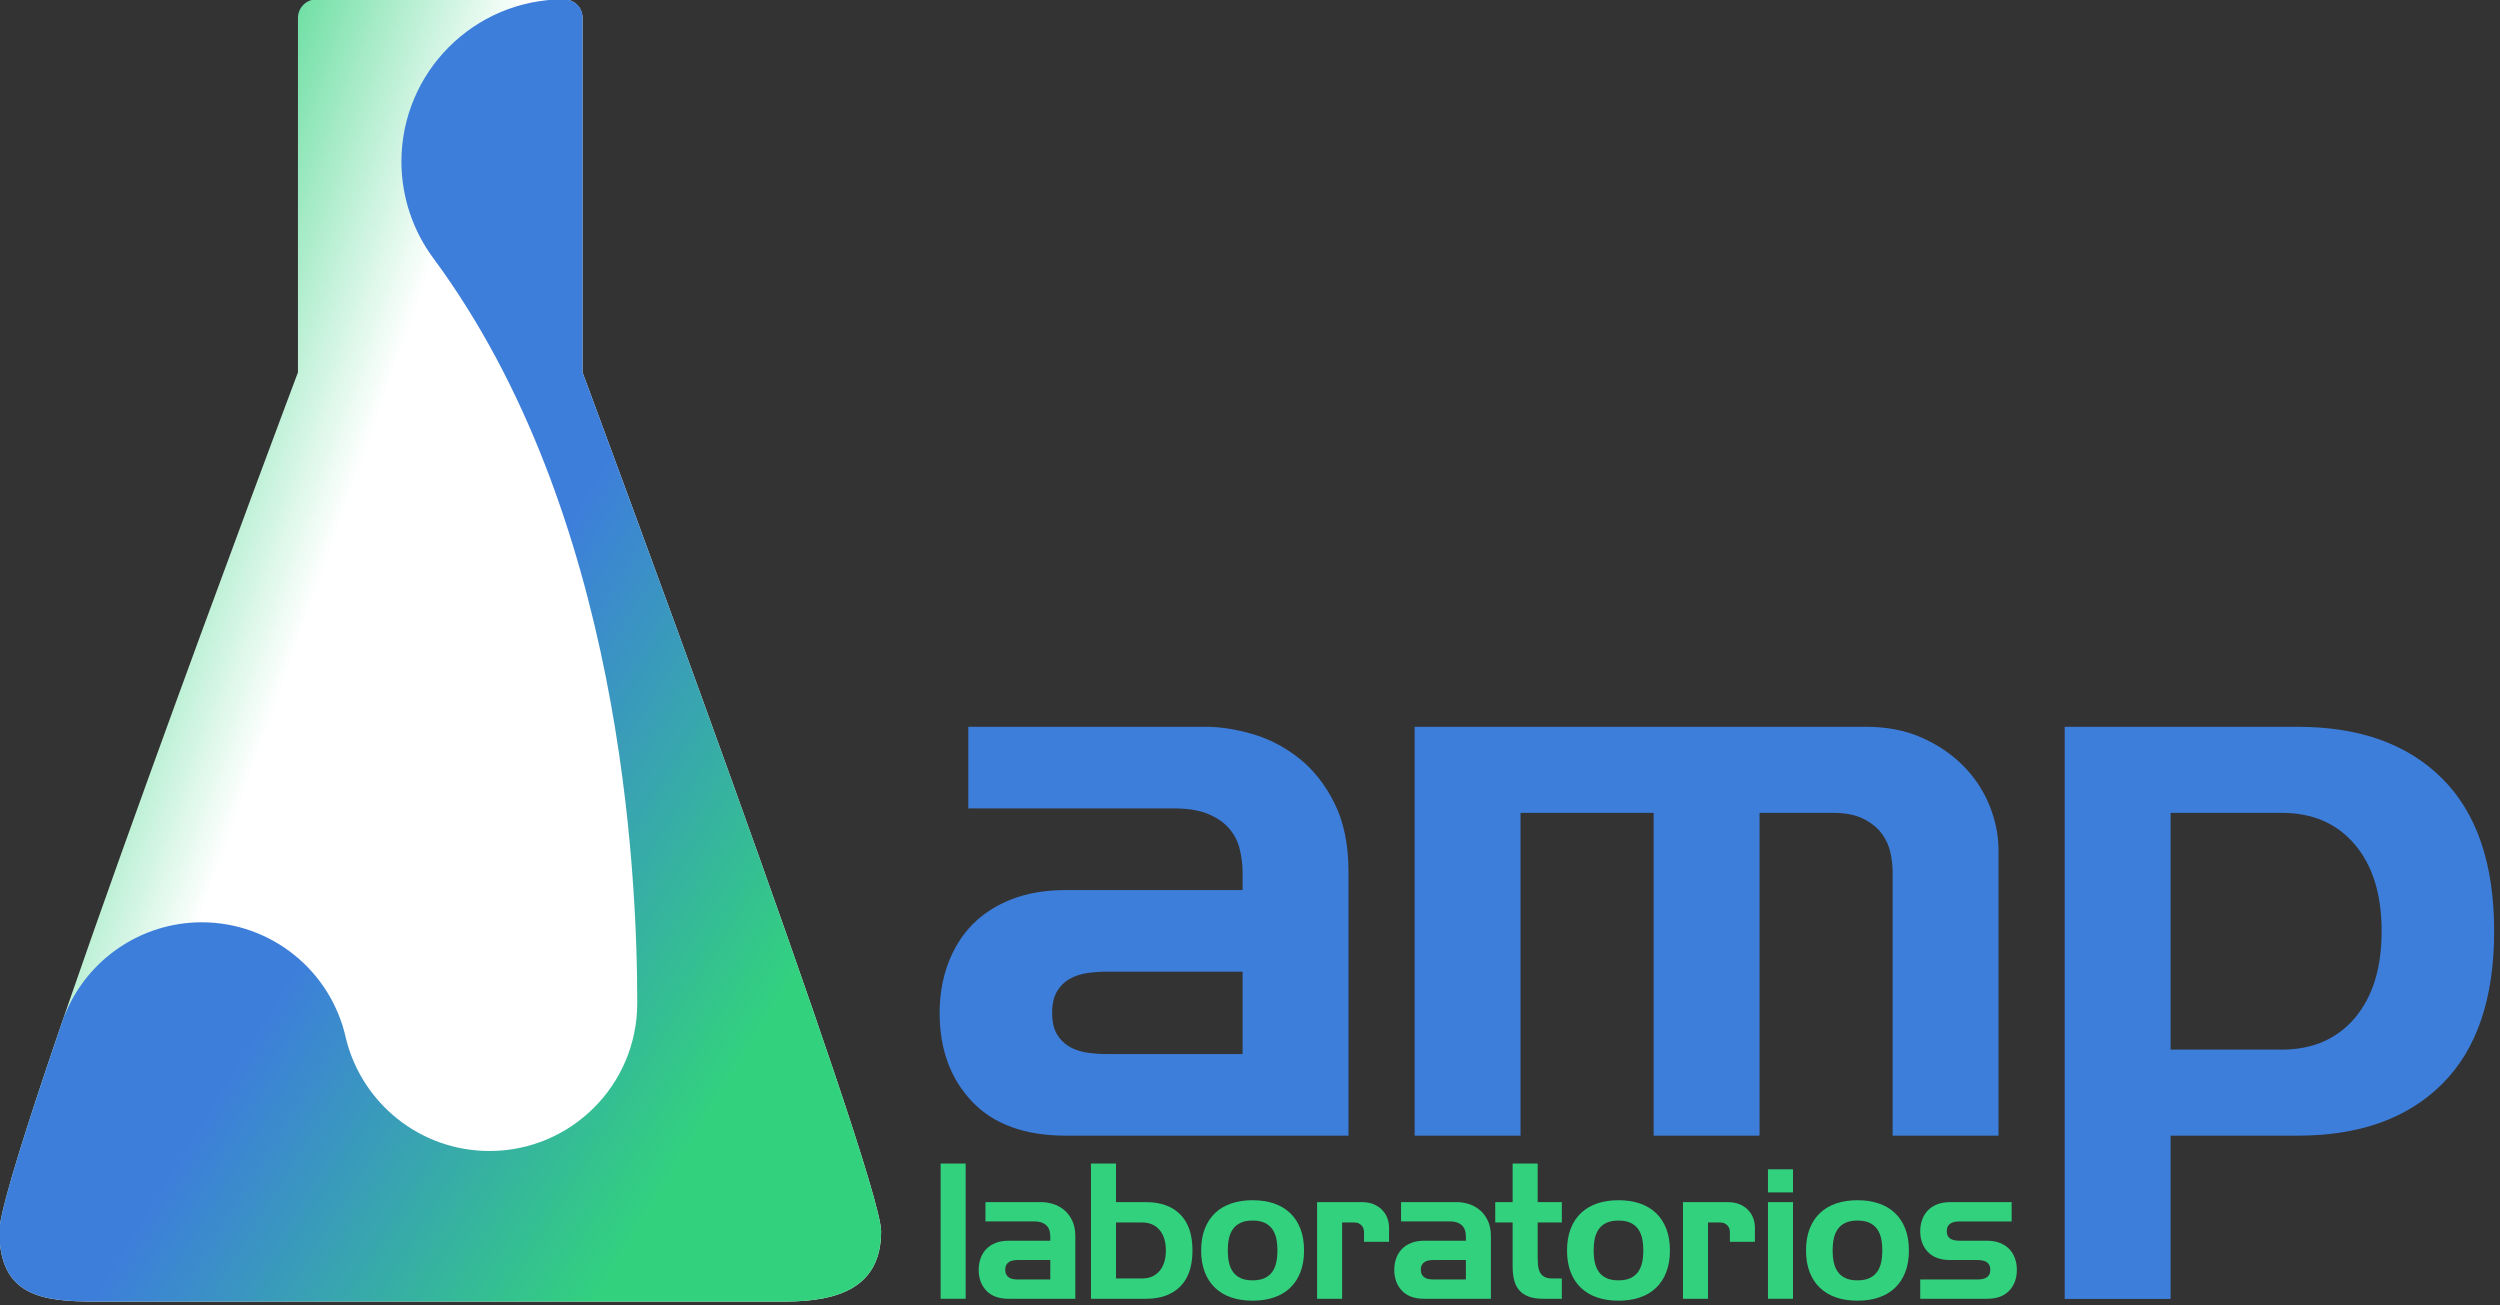 <?xml version="1.0" encoding="UTF-8" standalone="no"?>
<!-- Created with Inkscape (http://www.inkscape.org/) -->

<svg
   xmlns:osb="http://www.openswatchbook.org/uri/2009/osb"
   xmlns:dc="http://purl.org/dc/elements/1.1/"
   xmlns:cc="http://creativecommons.org/ns#"
   xmlns:rdf="http://www.w3.org/1999/02/22-rdf-syntax-ns#"
   xmlns:svg="http://www.w3.org/2000/svg"
   xmlns="http://www.w3.org/2000/svg"
   xmlns:xlink="http://www.w3.org/1999/xlink"
   xmlns:sodipodi="http://sodipodi.sourceforge.net/DTD/sodipodi-0.dtd"
   xmlns:inkscape="http://www.inkscape.org/namespaces/inkscape"
   width="156.128"
   height="81.529"
   viewBox="0 0 156.128 81.529"
   id="svg11264"
   version="1.1"
   inkscape:version="0.91 r"
   sodipodi:docname="isologo.svg">
  <rect x="0" y="0" width="156.128" height="81.529" fill="#333333" stroke="none"/>
  <defs
     id="defs11266">
    <linearGradient
       gradientTransform="matrix(0.13,0,0,0.13,3246.659,2790.051)"
       osb:paint="solid"
       id="linearGradient4469">
      <stop
         id="stop4471"
         offset="0"
         style="stop-color:#3d7edb;stop-opacity:1;" />
    </linearGradient>
    <linearGradient
       osb:paint="solid"
       id="linearGradient4475"
       gradientTransform="matrix(0.224,0,0,0.189,2080,2071.578)">
      <stop
         id="stop4477"
         offset="0"
         style="stop-color:#32d17e;stop-opacity:1;" />
    </linearGradient>
    <linearGradient
       gradientTransform="matrix(0.503,0,0,0.503,4676.951,-1077.253)"
       gradientUnits="userSpaceOnUse"
       y2="1888.793"
       x2="257.24"
       y1="1812.426"
       x1="41.535"
       id="linearGradient4639"
       xlink:href="#linearGradient4633"
       inkscape:collect="always" />
    <linearGradient
       id="linearGradient4633"
       inkscape:collect="always">
      <stop
         id="stop4635"
         offset="0"
         style="stop-color:#32d17e;stop-opacity:1;" />
      <stop
         id="stop4637"
         offset="1"
         style="stop-color:#ffffff;stop-opacity:1" />
    </linearGradient>
    <linearGradient
       gradientTransform="matrix(0.503,0,0,0.503,4676.951,-1077.253)"
       gradientUnits="userSpaceOnUse"
       y2="2156.503"
       x2="599.479"
       y1="1987.784"
       x1="324.378"
       id="linearGradient4631"
       xlink:href="#Azul_y_verde"
       inkscape:collect="always" />
    <linearGradient
       id="Azul_y_verde"
       inkscape:collect="always">
      <stop
         id="stop4619"
         offset="0"
         style="stop-color:#3d7edb;stop-opacity:1;" />
      <stop
         id="stop4621"
         offset="1"
         style="stop-color:#32d17e;stop-opacity:1" />
    </linearGradient>
  </defs>
  <sodipodi:namedview
     id="base"
     pagecolor="#ffffff"
     bordercolor="#666666"
     borderopacity="1.0"
     inkscape:pageopacity="0.0"
     inkscape:pageshadow="2"
     inkscape:zoom="0.98994949"
     inkscape:cx="12.988034"
     inkscape:cy="45.228804"
     inkscape:document-units="px"
     inkscape:current-layer="layer1"
     showgrid="false"
     fit-margin-top="0"
     fit-margin-left="0"
     fit-margin-right="0"
     fit-margin-bottom="0"
     units="px"
     inkscape:window-width="1920"
     inkscape:window-height="1026"
     inkscape:window-x="0"
     inkscape:window-y="30"
     inkscape:window-maximized="1" />
  <g
     inkscape:label="Capa 1"
     inkscape:groupmode="layer"
     id="layer1"
     transform="translate(-2178.617,-413.588)">
    <g
       style="display:inline"
       id="g5710"
       transform="matrix(0.166,0,0,0.166,2161.976,396.946)">
      <g
         transform="translate(-4606.368,505.224)"
         inkscape:label="Logo"
         id="layer1-1">
        <g
           style="fill:url(#linearGradient4469)"
           transform="matrix(0.503,0,0,0.503,4676.951,-471.668)"
           id="g4533"
           enable-background="new    ">
          <g
             style="fill:url(#linearGradient4469)"
             id="g4535">
            <path
               style="fill:url(#linearGradient4469)"
               inkscape:connector-curvature="0"
               d="m 988.35,785.1 c 0,-5.86 -0.739,-11.73 -2.2,-17.6 -1.469,-5.861 -4.125,-11 -7.975,-15.4 -3.85,-4.399 -9.075,-7.975 -15.675,-10.725 -6.6,-2.75 -15.039,-4.125 -25.3,-4.125 l -154,0 0,-61.05 177.65,0 c 11,0 22.73,1.839 35.2,5.5 12.461,3.669 24.011,9.72 34.65,18.149 10.63,8.439 19.431,19.62 26.399,33.551 6.961,13.938 10.45,30.988 10.45,51.149 l 0,197.451 -211.2,0 c -30.8,0 -54.27,-8.525 -70.4,-25.575 -16.139,-17.05 -24.2,-39.136 -24.2,-66.274 0,-13.2 2.105,-25.48 6.325,-36.851 4.211,-11.36 10.261,-21.08 18.15,-29.149 7.88,-8.062 17.686,-14.387 29.425,-18.976 11.73,-4.58 25.3,-6.875 40.7,-6.875 l 132,0 0,-13.2 z m 0,74.25 -101.75,0 c -5.139,0 -10.089,0.37 -14.85,1.101 -4.77,0.739 -9.075,2.2 -12.925,4.399 -3.85,2.2 -6.97,5.32 -9.35,9.351 -2.389,4.039 -3.575,9.35 -3.575,15.95 0,6.6 1.186,11.919 3.575,15.949 2.38,4.039 5.5,7.15 9.35,9.351 3.85,2.2 8.155,3.669 12.925,4.399 4.761,0.739 9.711,1.101 14.85,1.101 l 101.75,0 0,-61.601 z"
               id="path4537" />
            <path
               style="fill:url(#linearGradient4469)"
               inkscape:connector-curvature="0"
               d="m 1196.243,740.55 0,241.45 -79.2,0 0,-305.8 337.7,0 c 15.399,0 29.149,2.664 41.25,7.975 12.1,5.319 22.455,12.289 31.075,20.9 8.61,8.619 15.211,18.52 19.8,29.7 4.58,11.188 6.875,22.464 6.875,33.824 l 0,213.401 -79.2,0 0,-197.45 c 0,-4.399 -0.55,-9.161 -1.65,-14.3 -1.1,-5.131 -3.3,-9.9 -6.6,-14.3 -3.3,-4.4 -7.89,-8.062 -13.75,-11 -5.87,-2.931 -13.39,-4.4 -22.55,-4.4 l -55,0 0,241.45 -79.2,0 0,-241.45 -99.55,0 z"
               id="path4539" />
            <path
               style="fill:url(#linearGradient4469)"
               inkscape:connector-curvature="0"
               d="m 1885.661,714.975 c 25.85,25.851 38.774,63.895 38.774,114.125 0,50.239 -12.925,88.275 -38.774,114.125 -25.85,25.85 -61.875,38.775 -108.075,38.775 l -95.15,0 0,122.1 -79.199,0 0,-427.9 174.35,0 c 46.199,0 82.224,12.925 108.074,38.775 z M 1765.486,917.65 c 23.1,0 41.336,-7.881 54.725,-23.65 13.381,-15.761 20.075,-37.4 20.075,-64.9 0,-27.5 -6.694,-49.13 -20.075,-64.899 -13.389,-15.761 -31.625,-23.65 -54.725,-23.65 l -83.051,0 0,177.099 83.051,0 z"
               id="path4541" />
          </g>
        </g>
        <g
           style="fill:url(#linearGradient4475)"
           transform="matrix(0.503,0,0,0.503,4676.951,-471.668)"
           id="g4543"
           enable-background="new    ">
          <g
             style="fill:url(#linearGradient4475)"
             id="g4545">
            <path
               style="fill:url(#linearGradient4475)"
               inkscape:connector-curvature="0"
               d="m 762.5,1104 0,-101.14 18.72,0 0,101.14 -18.72,0 z"
               id="path4547" />
            <path
               style="fill:url(#linearGradient4475)"
               inkscape:connector-curvature="0"
               d="m 844.528,1057.46 c 0,-1.386 -0.175,-2.772 -0.52,-4.16 -0.347,-1.385 -0.975,-2.6 -1.885,-3.64 -0.91,-1.04 -2.145,-1.885 -3.705,-2.535 -1.56,-0.65 -3.555,-0.975 -5.98,-0.975 l -36.4,0 0,-14.431 41.99,0 c 2.6,0 5.373,0.435 8.32,1.3 2.945,0.868 5.675,2.298 8.19,4.29 2.513,1.995 4.592,4.638 6.24,7.931 1.646,3.295 2.47,7.324 2.47,12.09 l 0,46.67 -49.92,0 c -7.28,0 -12.828,-2.015 -16.64,-6.045 -3.815,-4.03 -5.72,-9.25 -5.72,-15.665 0,-3.12 0.498,-6.022 1.495,-8.71 0.996,-2.686 2.425,-4.982 4.29,-6.89 1.863,-1.905 4.18,-3.4 6.955,-4.485 2.772,-1.083 5.98,-1.625 9.62,-1.625 l 31.2,0 0,-3.12 z m 0,17.55 -24.05,0 c -1.215,0 -2.385,0.088 -3.51,0.26 -1.127,0.175 -2.145,0.521 -3.055,1.04 -0.91,0.521 -1.647,1.258 -2.21,2.21 -0.565,0.955 -0.845,2.211 -0.845,3.771 0,1.56 0.28,2.817 0.845,3.77 0.563,0.955 1.3,1.69 2.21,2.21 0.91,0.521 1.928,0.868 3.055,1.04 1.125,0.175 2.295,0.261 3.51,0.261 l 24.05,0 0,-14.562 z"
               id="path4549" />
            <path
               style="fill:url(#linearGradient4475)"
               inkscape:connector-curvature="0"
               d="m 874.947,1104 0,-101.14 18.72,0 0,28.859 22.49,0 c 10.92,0 19.435,3.056 25.545,9.165 6.11,6.11 9.165,15.103 9.165,26.976 0,11.874 -3.055,20.864 -9.165,26.975 -6.11,6.111 -14.625,9.165 -25.545,9.165 l -41.21,0 z m 18.72,-15.21 19.63,0 c 5.46,0 9.77,-1.862 12.935,-5.59 3.163,-3.726 4.745,-8.84 4.745,-15.34 0,-6.5 -1.582,-11.613 -4.745,-15.341 -3.165,-3.725 -7.475,-5.59 -12.935,-5.59 l -19.63,0 0,41.861 z"
               id="path4551" />
            <path
               style="fill:url(#linearGradient4475)"
               inkscape:connector-curvature="0"
               d="m 960.096,1051.61 c 1.82,-4.681 4.398,-8.601 7.735,-11.766 3.335,-3.162 7.366,-5.545 12.09,-7.149 4.723,-1.603 10.03,-2.405 15.925,-2.405 5.893,0 11.201,0.803 15.925,2.405 4.723,1.604 8.753,3.987 12.09,7.149 3.335,3.165 5.915,7.085 7.735,11.766 1.819,4.68 2.729,10.097 2.729,16.25 0,6.154 -0.91,11.569 -2.729,16.25 -1.82,4.68 -4.4,8.602 -7.735,11.765 -3.337,3.165 -7.367,5.547 -12.09,7.15 -4.725,1.603 -10.032,2.404 -15.925,2.404 -5.895,0 -11.202,-0.802 -15.925,-2.404 -4.725,-1.604 -8.755,-3.985 -12.09,-7.15 -3.337,-3.163 -5.915,-7.085 -7.735,-11.765 -1.82,-4.681 -2.73,-10.096 -2.73,-16.25 0,-6.153 0.91,-11.57 2.73,-16.25 z m 26.716,-4.42 c -2.385,1.127 -4.29,2.709 -5.72,4.744 -1.43,2.038 -2.427,4.421 -2.99,7.15 -0.564,2.73 -0.845,5.655 -0.845,8.775 0,3.12 0.28,6.045 0.845,8.774 0.563,2.73 1.56,5.115 2.99,7.15 1.43,2.037 3.335,3.619 5.72,4.745 2.382,1.127 5.395,1.689 9.035,1.689 3.64,0 6.651,-0.563 9.035,-1.689 2.383,-1.126 4.29,-2.708 5.721,-4.745 1.43,-2.035 2.425,-4.42 2.99,-7.15 0.563,-2.729 0.845,-5.654 0.845,-8.774 0,-3.12 -0.282,-6.045 -0.845,-8.775 -0.565,-2.729 -1.561,-5.112 -2.99,-7.15 -1.431,-2.035 -3.338,-3.617 -5.721,-4.744 -2.384,-1.126 -5.395,-1.69 -9.035,-1.69 -3.64,0 -6.653,0.564 -9.035,1.69 z"
               id="path4553" />
            <path
               style="fill:url(#linearGradient4475)"
               inkscape:connector-curvature="0"
               d="m 1062.796,1104 -18.72,0 0,-72.28 33.28,0 c 3.813,0 7.02,0.607 9.62,1.82 2.6,1.215 4.723,2.774 6.369,4.68 1.646,1.907 2.815,3.965 3.511,6.175 0.692,2.211 1.04,4.271 1.04,6.176 l 0,10.79 -18.721,0 0,-7.28 c 0,-0.605 -0.109,-1.343 -0.324,-2.21 -0.218,-0.865 -0.607,-1.646 -1.171,-2.34 -0.564,-0.693 -1.322,-1.3 -2.274,-1.82 -0.955,-0.52 -2.125,-0.78 -3.51,-0.78 l -9.101,0 0,57.069 z"
               id="path4555" />
            <path
               style="fill:url(#linearGradient4475)"
               inkscape:connector-curvature="0"
               d="m 1155.357,1057.46 c 0,-1.386 -0.175,-2.772 -0.521,-4.16 -0.347,-1.385 -0.975,-2.6 -1.885,-3.64 -0.91,-1.04 -2.145,-1.885 -3.705,-2.535 -1.56,-0.65 -3.555,-0.975 -5.979,-0.975 l -36.4,0 0,-14.431 41.99,0 c 2.6,0 5.372,0.435 8.32,1.3 2.945,0.868 5.675,2.298 8.189,4.29 2.513,1.995 4.593,4.638 6.24,7.931 1.646,3.295 2.47,7.324 2.47,12.09 l 0,46.67 -49.92,0 c -7.28,0 -12.827,-2.015 -16.64,-6.045 -3.815,-4.03 -5.721,-9.25 -5.721,-15.665 0,-3.12 0.498,-6.022 1.495,-8.71 0.996,-2.686 2.426,-4.982 4.29,-6.89 1.863,-1.905 4.181,-3.4 6.955,-4.485 2.772,-1.083 5.98,-1.625 9.62,-1.625 l 31.2,0 0,-3.12 z m 0,17.55 -24.05,0 c -1.215,0 -2.385,0.088 -3.511,0.26 -1.127,0.175 -2.145,0.521 -3.055,1.04 -0.91,0.521 -1.647,1.258 -2.21,2.21 -0.564,0.955 -0.845,2.211 -0.845,3.771 0,1.56 0.28,2.817 0.845,3.77 0.563,0.955 1.3,1.69 2.21,2.21 0.91,0.521 1.928,0.868 3.055,1.04 1.126,0.175 2.296,0.261 3.511,0.261 l 24.05,0 0,-14.562 z"
               id="path4557" />
            <path
               style="fill:url(#linearGradient4475)"
               inkscape:connector-curvature="0"
               d="m 1177.326,1046.93 0,-15.21 13,0 0,-28.859 18.721,0 0,28.859 18.069,0 0,15.21 -18.069,0 0,26 c 0,1.735 0.064,3.532 0.194,5.396 0.13,1.864 0.521,3.575 1.17,5.135 0.65,1.56 1.711,2.84 3.186,3.835 1.473,0.997 3.595,1.495 6.37,1.495 l 7.149,0 0,15.209 -13.779,0 c -4.595,0 -8.365,-0.585 -11.311,-1.755 -2.947,-1.17 -5.287,-2.815 -7.02,-4.94 -1.735,-2.122 -2.947,-4.657 -3.641,-7.604 -0.694,-2.945 -1.04,-6.195 -1.04,-9.75 l 0,-33.021 -12.999,0 z"
               id="path4559" />
            <path
               style="fill:url(#linearGradient4475)"
               inkscape:connector-curvature="0"
               d="m 1233.748,1051.61 c 1.819,-4.681 4.397,-8.601 7.734,-11.766 3.336,-3.162 7.365,-5.545 12.09,-7.149 4.723,-1.603 10.031,-2.405 15.926,-2.405 5.893,0 11.2,0.803 15.925,2.405 4.723,1.604 8.753,3.987 12.09,7.149 3.335,3.165 5.915,7.085 7.735,11.766 1.819,4.68 2.729,10.097 2.729,16.25 0,6.154 -0.91,11.569 -2.729,16.25 -1.82,4.68 -4.4,8.602 -7.735,11.765 -3.337,3.165 -7.367,5.547 -12.09,7.15 -4.725,1.603 -10.032,2.404 -15.925,2.404 -5.895,0 -11.203,-0.802 -15.926,-2.404 -4.725,-1.604 -8.754,-3.985 -12.09,-7.15 -3.337,-3.163 -5.915,-7.085 -7.734,-11.765 -1.82,-4.681 -2.73,-10.096 -2.73,-16.25 0,-6.153 0.91,-11.57 2.73,-16.25 z m 26.715,-4.42 c -2.385,1.127 -4.29,2.709 -5.72,4.744 -1.431,2.038 -2.428,4.421 -2.99,7.15 -0.564,2.73 -0.845,5.655 -0.845,8.775 0,3.12 0.28,6.045 0.845,8.774 0.563,2.73 1.56,5.115 2.99,7.15 1.43,2.037 3.335,3.619 5.72,4.745 2.383,1.127 5.395,1.689 9.035,1.689 3.64,0 6.65,-0.563 9.035,-1.689 2.382,-1.126 4.289,-2.708 5.72,-4.745 1.43,-2.035 2.425,-4.42 2.99,-7.15 0.563,-2.729 0.845,-5.654 0.845,-8.774 0,-3.12 -0.282,-6.045 -0.845,-8.775 -0.565,-2.729 -1.561,-5.112 -2.99,-7.15 -1.431,-2.035 -3.338,-3.617 -5.72,-4.744 -2.385,-1.126 -5.396,-1.69 -9.035,-1.69 -3.641,0 -6.652,0.564 -9.035,1.69 z"
               id="path4561" />
            <path
               style="fill:url(#linearGradient4475)"
               inkscape:connector-curvature="0"
               d="m 1336.447,1104 -18.72,0 0,-72.28 33.28,0 c 3.813,0 7.02,0.607 9.62,1.82 2.6,1.215 4.723,2.774 6.37,4.68 1.645,1.907 2.814,3.965 3.51,6.175 0.692,2.211 1.04,4.271 1.04,6.176 l 0,10.79 -18.721,0 0,-7.28 c 0,-0.605 -0.109,-1.343 -0.324,-2.21 -0.218,-0.865 -0.607,-1.646 -1.171,-2.34 -0.564,-0.693 -1.322,-1.3 -2.274,-1.82 -0.955,-0.52 -2.125,-0.78 -3.51,-0.78 l -9.101,0 0,57.069 z"
               id="path4563" />
            <path
               style="fill:url(#linearGradient4475)"
               inkscape:connector-curvature="0"
               d="m 1381.297,1024.44 0,-17.29 18.721,0 0,17.29 -18.721,0 z m 0,79.56 0,-72.28 18.721,0 0,72.28 -18.721,0 z"
               id="path4565" />
            <path
               style="fill:url(#linearGradient4475)"
               inkscape:connector-curvature="0"
               d="m 1412.496,1051.61 c 1.819,-4.681 4.397,-8.601 7.734,-11.766 3.336,-3.162 7.365,-5.545 12.09,-7.149 4.723,-1.603 10.031,-2.405 15.926,-2.405 5.893,0 11.2,0.803 15.925,2.405 4.723,1.604 8.753,3.987 12.09,7.149 3.335,3.165 5.915,7.085 7.735,11.766 1.819,4.68 2.729,10.097 2.729,16.25 0,6.154 -0.91,11.569 -2.729,16.25 -1.82,4.68 -4.4,8.602 -7.735,11.765 -3.337,3.165 -7.367,5.547 -12.09,7.15 -4.725,1.603 -10.032,2.404 -15.925,2.404 -5.895,0 -11.203,-0.802 -15.926,-2.404 -4.725,-1.604 -8.754,-3.985 -12.09,-7.15 -3.337,-3.163 -5.915,-7.085 -7.734,-11.765 -1.82,-4.681 -2.73,-10.096 -2.73,-16.25 0,-6.153 0.91,-11.57 2.73,-16.25 z m 26.715,-4.42 c -2.385,1.127 -4.29,2.709 -5.721,4.744 -1.43,2.038 -2.427,4.421 -2.989,7.15 -0.565,2.73 -0.845,5.655 -0.845,8.775 0,3.12 0.279,6.045 0.845,8.774 0.563,2.73 1.56,5.115 2.989,7.15 1.431,2.037 3.336,3.619 5.721,4.745 2.383,1.127 5.395,1.689 9.035,1.689 3.64,0 6.65,-0.563 9.035,-1.689 2.382,-1.126 4.289,-2.708 5.72,-4.745 1.43,-2.035 2.425,-4.42 2.989,-7.15 0.563,-2.729 0.846,-5.654 0.846,-8.774 0,-3.12 -0.282,-6.045 -0.846,-8.775 -0.564,-2.729 -1.56,-5.112 -2.989,-7.15 -1.431,-2.035 -3.338,-3.617 -5.72,-4.744 -2.385,-1.126 -5.396,-1.69 -9.035,-1.69 -3.641,0 -6.652,0.564 -9.035,1.69 z"
               id="path4567" />
            <path
               style="fill:url(#linearGradient4475)"
               inkscape:connector-curvature="0"
               d="m 1500.896,1068.965 c -3.814,-4.03 -5.72,-9.207 -5.72,-15.535 0,-3.12 0.497,-6.022 1.495,-8.71 0.995,-2.685 2.425,-4.982 4.29,-6.89 1.862,-1.905 4.18,-3.4 6.955,-4.485 2.772,-1.082 5.979,-1.625 9.619,-1.625 l 46.021,0 0,14.431 -38.61,0 c -1.215,0 -2.404,0.087 -3.574,0.26 -1.171,0.175 -2.232,0.52 -3.186,1.04 -0.955,0.52 -1.712,1.257 -2.275,2.21 -0.564,0.954 -0.845,2.21 -0.845,3.77 0,1.561 0.28,2.817 0.845,3.771 0.563,0.954 1.32,1.67 2.275,2.145 0.953,0.478 2.015,0.803 3.186,0.976 1.17,0.175 2.359,0.26 3.574,0.26 l 20.15,0 c 3.64,0 6.846,0.542 9.62,1.625 2.772,1.085 5.09,2.58 6.955,4.485 1.862,1.907 3.292,4.204 4.29,6.89 0.995,2.688 1.494,5.59 1.494,8.71 0,6.415 -1.907,11.635 -5.72,15.665 -3.814,4.03 -9.359,6.045 -16.64,6.045 l -49.92,0 0,-14.43 42.51,0 c 1.213,0 2.405,-0.086 3.575,-0.261 1.17,-0.172 2.23,-0.52 3.185,-1.04 0.953,-0.52 1.711,-1.255 2.275,-2.21 0.563,-0.952 0.845,-2.21 0.845,-3.77 0,-1.56 -0.282,-2.815 -0.845,-3.771 -0.564,-0.952 -1.322,-1.689 -2.275,-2.21 -0.954,-0.52 -2.015,-0.865 -3.185,-1.04 -1.17,-0.172 -2.362,-0.26 -3.575,-0.26 l -20.15,0 c -7.279,-10e-4 -12.827,-2.016 -16.639,-6.046 z"
               id="path4569" />
          </g>
        </g>
      </g>
      <g
         transform="translate(-4606.368,505.224)"
         inkscape:label="Isotipo"
         id="layer2-3">
        <path
           style="color:#000000;clip-rule:nonzero;display:inline;overflow:visible;visibility:visible;opacity:1;isolation:auto;mix-blend-mode:normal;color-interpolation:sRGB;color-interpolation-filters:linearRGB;solid-color:#000000;solid-opacity:1;fill:url(#linearGradient4639);fill-opacity:1;fill-rule:nonzero;stroke:none;stroke-width:1;stroke-linecap:butt;stroke-linejoin:miter;stroke-miterlimit:4;stroke-dasharray:none;stroke-dashoffset:0;stroke-opacity:1;color-rendering:auto;image-rendering:auto;shape-rendering:auto;text-rendering:auto;enable-background:accumulate"
           d="m 4825.721,-405.222 c -3.885,0 -7.013,3.128 -7.013,7.013 l 0,133.328 c 0,0 -112.34,298.591 -112.34,323.134 0,24.543 16.23,26.447 36.39,26.447 l 258.956,0 c 20.16,0 36.391,-5.146 36.391,-26.447 0,-21.301 -112.34,-323.134 -112.34,-323.134 l 0,-133.328 c 0,-3.885 -3.128,-7.013 -7.013,-7.013 z"
           id="path4571"
           inkscape:connector-curvature="0"
           sodipodi:nodetypes="sscsssscsss" />
        <path
           style="color:#000000;clip-rule:nonzero;display:inline;overflow:visible;visibility:visible;opacity:1;isolation:auto;mix-blend-mode:normal;color-interpolation:sRGB;color-interpolation-filters:linearRGB;solid-color:#000000;solid-opacity:1;fill:url(#linearGradient4631);fill-opacity:1;fill-rule:nonzero;stroke:none;stroke-width:1;stroke-linecap:butt;stroke-linejoin:miter;stroke-miterlimit:4;stroke-dasharray:none;stroke-dashoffset:0;stroke-opacity:1;color-rendering:auto;image-rendering:auto;shape-rendering:auto;text-rendering:auto;enable-background:accumulate"
           d="m 4918.561,-405.222 0,0 c -33.668,0.104 -60.929,27.427 -60.929,61.12 0.026,13.078 4.245,25.802 12.039,36.304 70.687,95.7 76.681,230.666 76.681,280.25 0,30.702 -24.889,55.591 -55.591,55.591 -26.09,0 -47.975,-17.975 -53.964,-42.214 -5.532,-25.551 -28.119,-43.794 -54.262,-43.827 -22.762,0.02 -43.212,13.915 -51.614,35.069 -0.01,-0.069 -0.011,-0.125 -0.019,-0.198 -0.446,1.297 -0.849,2.497 -1.286,3.776 -0.077,0.22 -0.152,0.441 -0.226,0.663 -13.463,39.371 -23.02,69.807 -23.02,76.94 0,24.543 16.23,26.447 36.39,26.447 l 258.956,0 c 20.16,0 36.391,-5.146 36.391,-26.447 0,-21.301 -112.34,-323.134 -112.34,-323.134 l 0,-133.328 c 0.025,-4.43 -3.298,-6.934 -7.013,-7.013 z"
           id="path4573"
           inkscape:connector-curvature="0"
           sodipodi:nodetypes="ccccssccccccsssscccc" />
      </g>
    </g>
  </g>
</svg>
